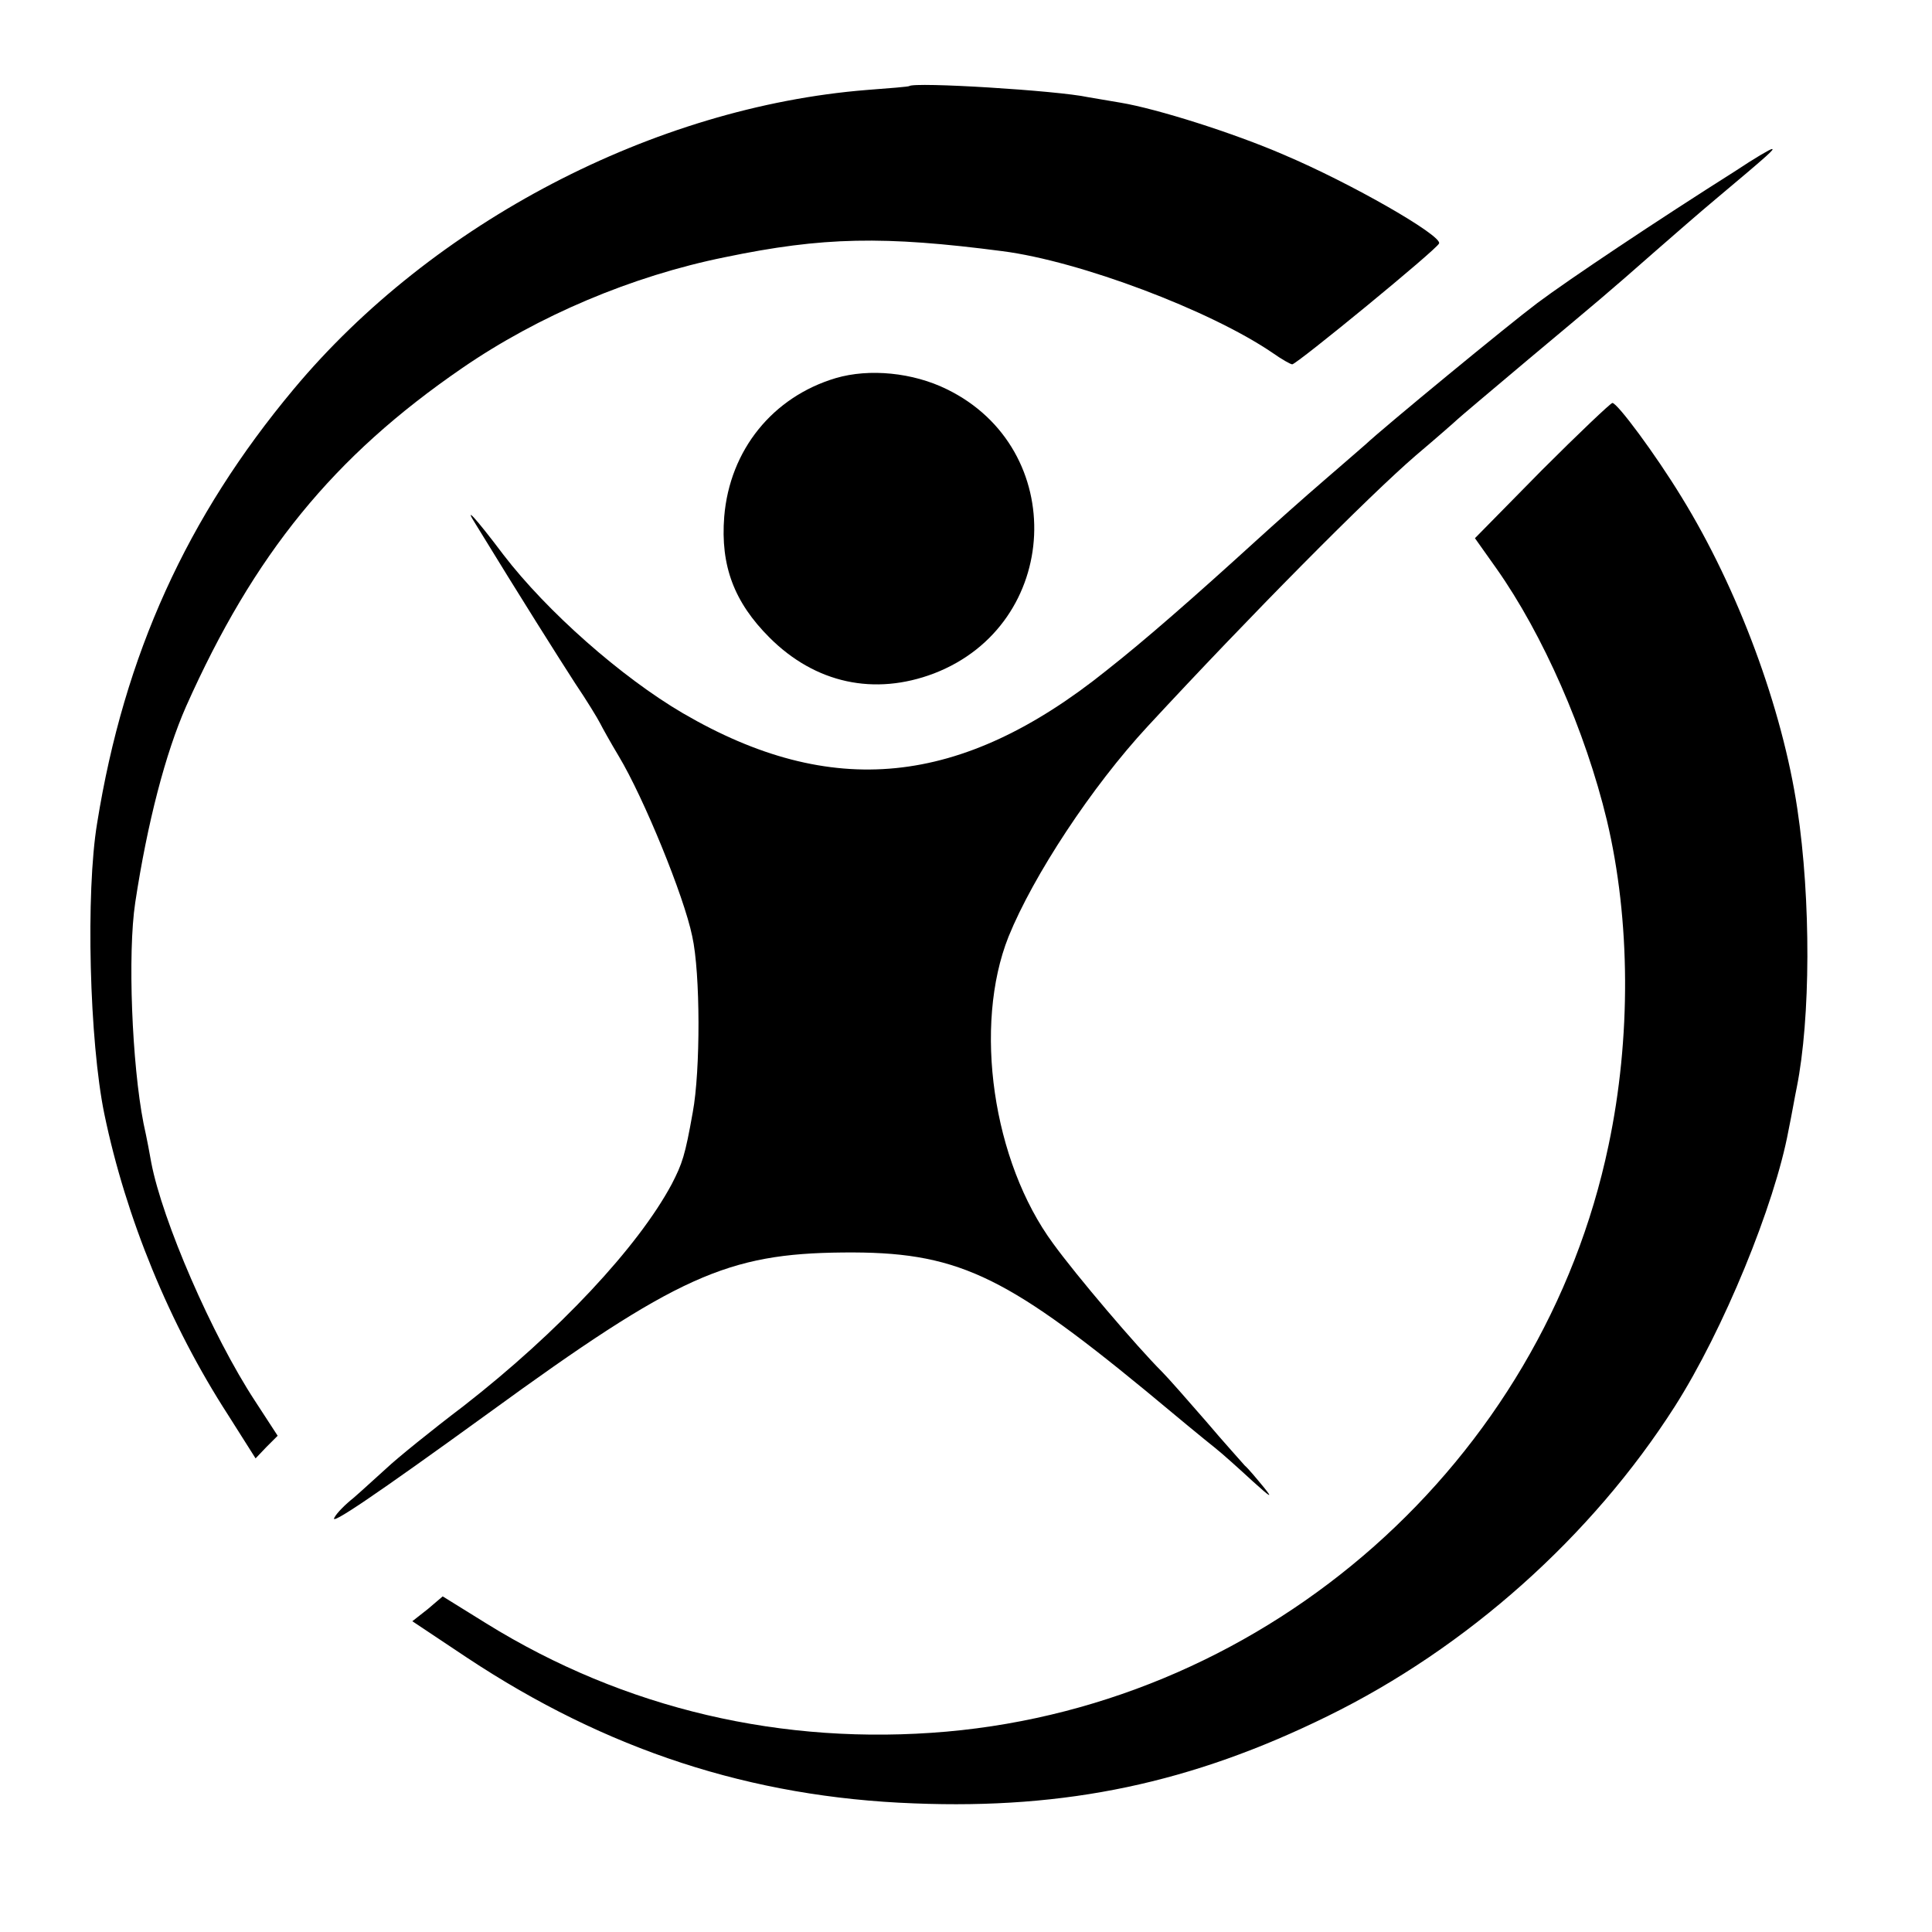 <?xml version="1.0" standalone="no"?>
<!DOCTYPE svg PUBLIC "-//W3C//DTD SVG 20010904//EN"
 "http://www.w3.org/TR/2001/REC-SVG-20010904/DTD/svg10.dtd">
<svg version="1.0" xmlns="http://www.w3.org/2000/svg"
 width="350pt" height="350pt" viewBox="0 0 350 350"
 preserveAspectRatio="xMidYMid meet">
<g transform="translate(0,350) scale(0.1,-0.1)"
fill="#000000" stroke="none">
<path d="M1647 3344 c-1 -1 -36 -4 -77 -7 -385 -31 -786 -240 -1038 -542 -193
-231 -307 -481 -356 -786 -21 -126 -14 -396 13 -527 39 -188 118 -381 224
-545 l50 -79 20 21 20 20 -41 63 c-78 119 -168 327 -188 432 -2 12 -8 44 -14
71 -21 107 -29 308 -15 400 22 145 55 271 92 355 123 276 267 453 500 613 138
95 308 167 476 201 178 37 288 39 503 11 140 -18 376 -107 489 -184 17 -12 33
-21 36 -21 8 0 263 209 266 219 6 14 -159 109 -282 161 -90 39 -229 83 -295
94 -19 3 -46 8 -59 10 -55 12 -315 28 -324 20z"/>
<path d="M3145 3191 c-144 -91 -304 -198 -360 -240 -52 -39 -278 -225 -311
-256 -6 -5 -40 -35 -75 -65 -35 -30 -91 -80 -124 -110 -112 -102 -201 -180
-271 -235 -263 -211 -498 -234 -767 -77 -111 65 -246 184 -325 287 -52 69 -73
91 -50 55 82 -134 149 -240 180 -288 21 -31 41 -64 45 -72 4 -8 19 -35 34 -60
45 -75 118 -253 133 -326 15 -67 15 -244 1 -319 -14 -79 -19 -93 -38 -130 -61
-114 -205 -268 -377 -402 -58 -44 -121 -95 -140 -113 -19 -17 -46 -42 -60 -54
-14 -11 -30 -27 -34 -35 -11 -17 72 39 279 189 342 249 433 289 642 291 204 2
290 -38 548 -250 55 -46 111 -92 125 -103 14 -11 45 -39 70 -62 31 -28 37 -32
20 -11 -14 17 -29 35 -35 40 -5 6 -37 41 -70 80 -33 38 -69 79 -80 90 -46 46
-155 174 -197 232 -110 149 -145 395 -81 556 45 111 151 272 252 381 185 200
400 417 486 491 39 33 72 62 75 65 3 3 61 52 130 110 129 108 138 115 230 196
31 27 79 69 109 94 99 83 106 90 101 90 -3 0 -32 -17 -65 -39z"/>
<path d="M1514 2815 c-114 -34 -192 -130 -202 -251 -7 -89 18 -155 82 -219 83
-83 190 -106 298 -65 231 89 245 407 23 515 -61 30 -140 38 -201 20z"/>
<path d="M2793 2648 l-121 -123 39 -55 c84 -119 161 -294 200 -456 43 -181 44
-395 3 -589 -120 -573 -613 -1010 -1199 -1062 -297 -26 -584 41 -834 196 l-79
49 -27 -23 -28 -22 99 -66 c252 -167 514 -253 810 -264 276 -11 503 37 749
158 253 124 479 326 629 561 88 138 181 365 206 500 6 29 12 64 15 78 25 125
26 339 1 505 -27 181 -107 398 -210 565 -47 77 -116 170 -125 170 -3 0 -61
-55 -128 -122z"/>
</g>
</svg>
